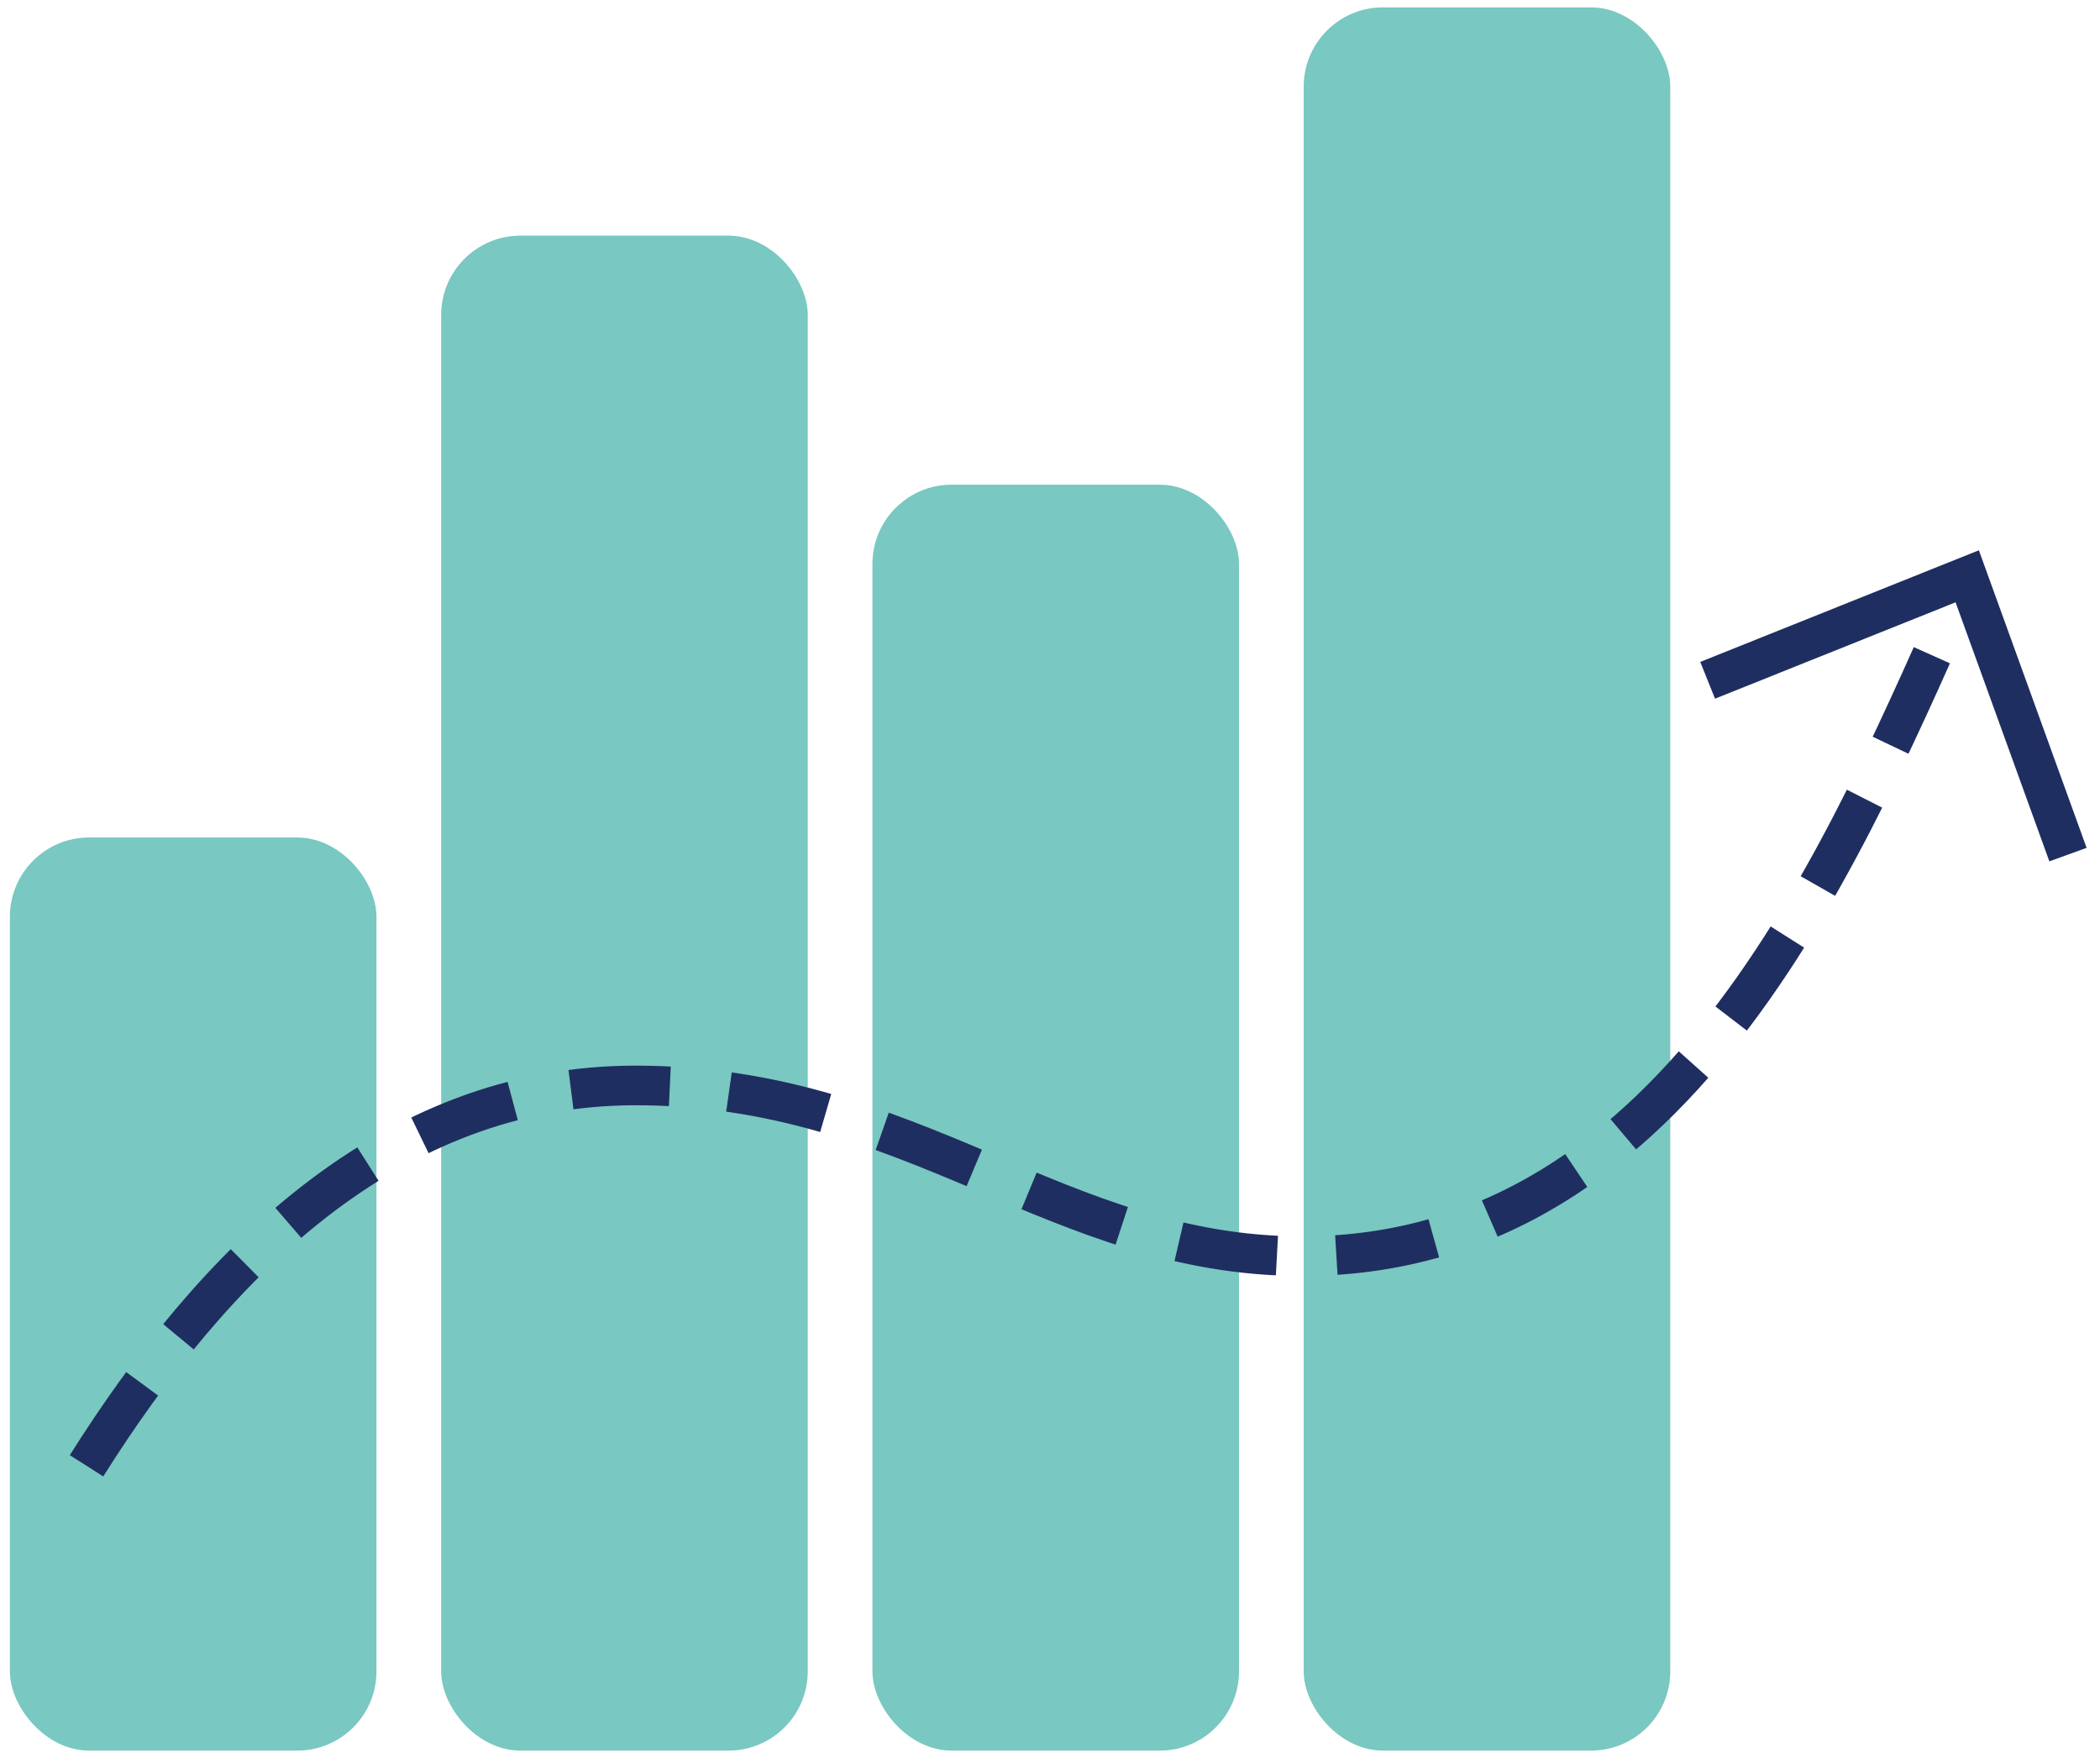 <?xml version="1.0" encoding="UTF-8"?> <svg xmlns="http://www.w3.org/2000/svg" width="106" height="89" viewBox="0 0 106 89"><g fill="none" fill-rule="evenodd" transform="translate(.5 .372)"><rect width="18.503" height="46.095" y="41.905" fill="#79C8C1" rx="4"></rect><rect width="18.503" height="63.905" x="43.537" y="24.095" fill="#79C8C1" rx="4"></rect><rect width="18.503" height="76.476" x="21.769" y="11.524" fill="#79C8C1" rx="4"></rect><rect width="18.503" height="88" x="65.306" fill="#79C8C1" rx="4"></rect><g stroke="#1F2E60" stroke-width="2" transform="translate(3.868 28.72)"><polyline points="100.016 14.049 94.93 0 81.827 5.25"></polyline><path stroke-dasharray="5 3" d="M0,44.901 C6.371,34.795 15.24,25.702 27.711,25.702 C41.78,25.702 48.956,34.32 61.352,34.32 C80.743,34.32 88.972,13.195 94.929,-2.38200993e-13"></path></g></g></svg> 